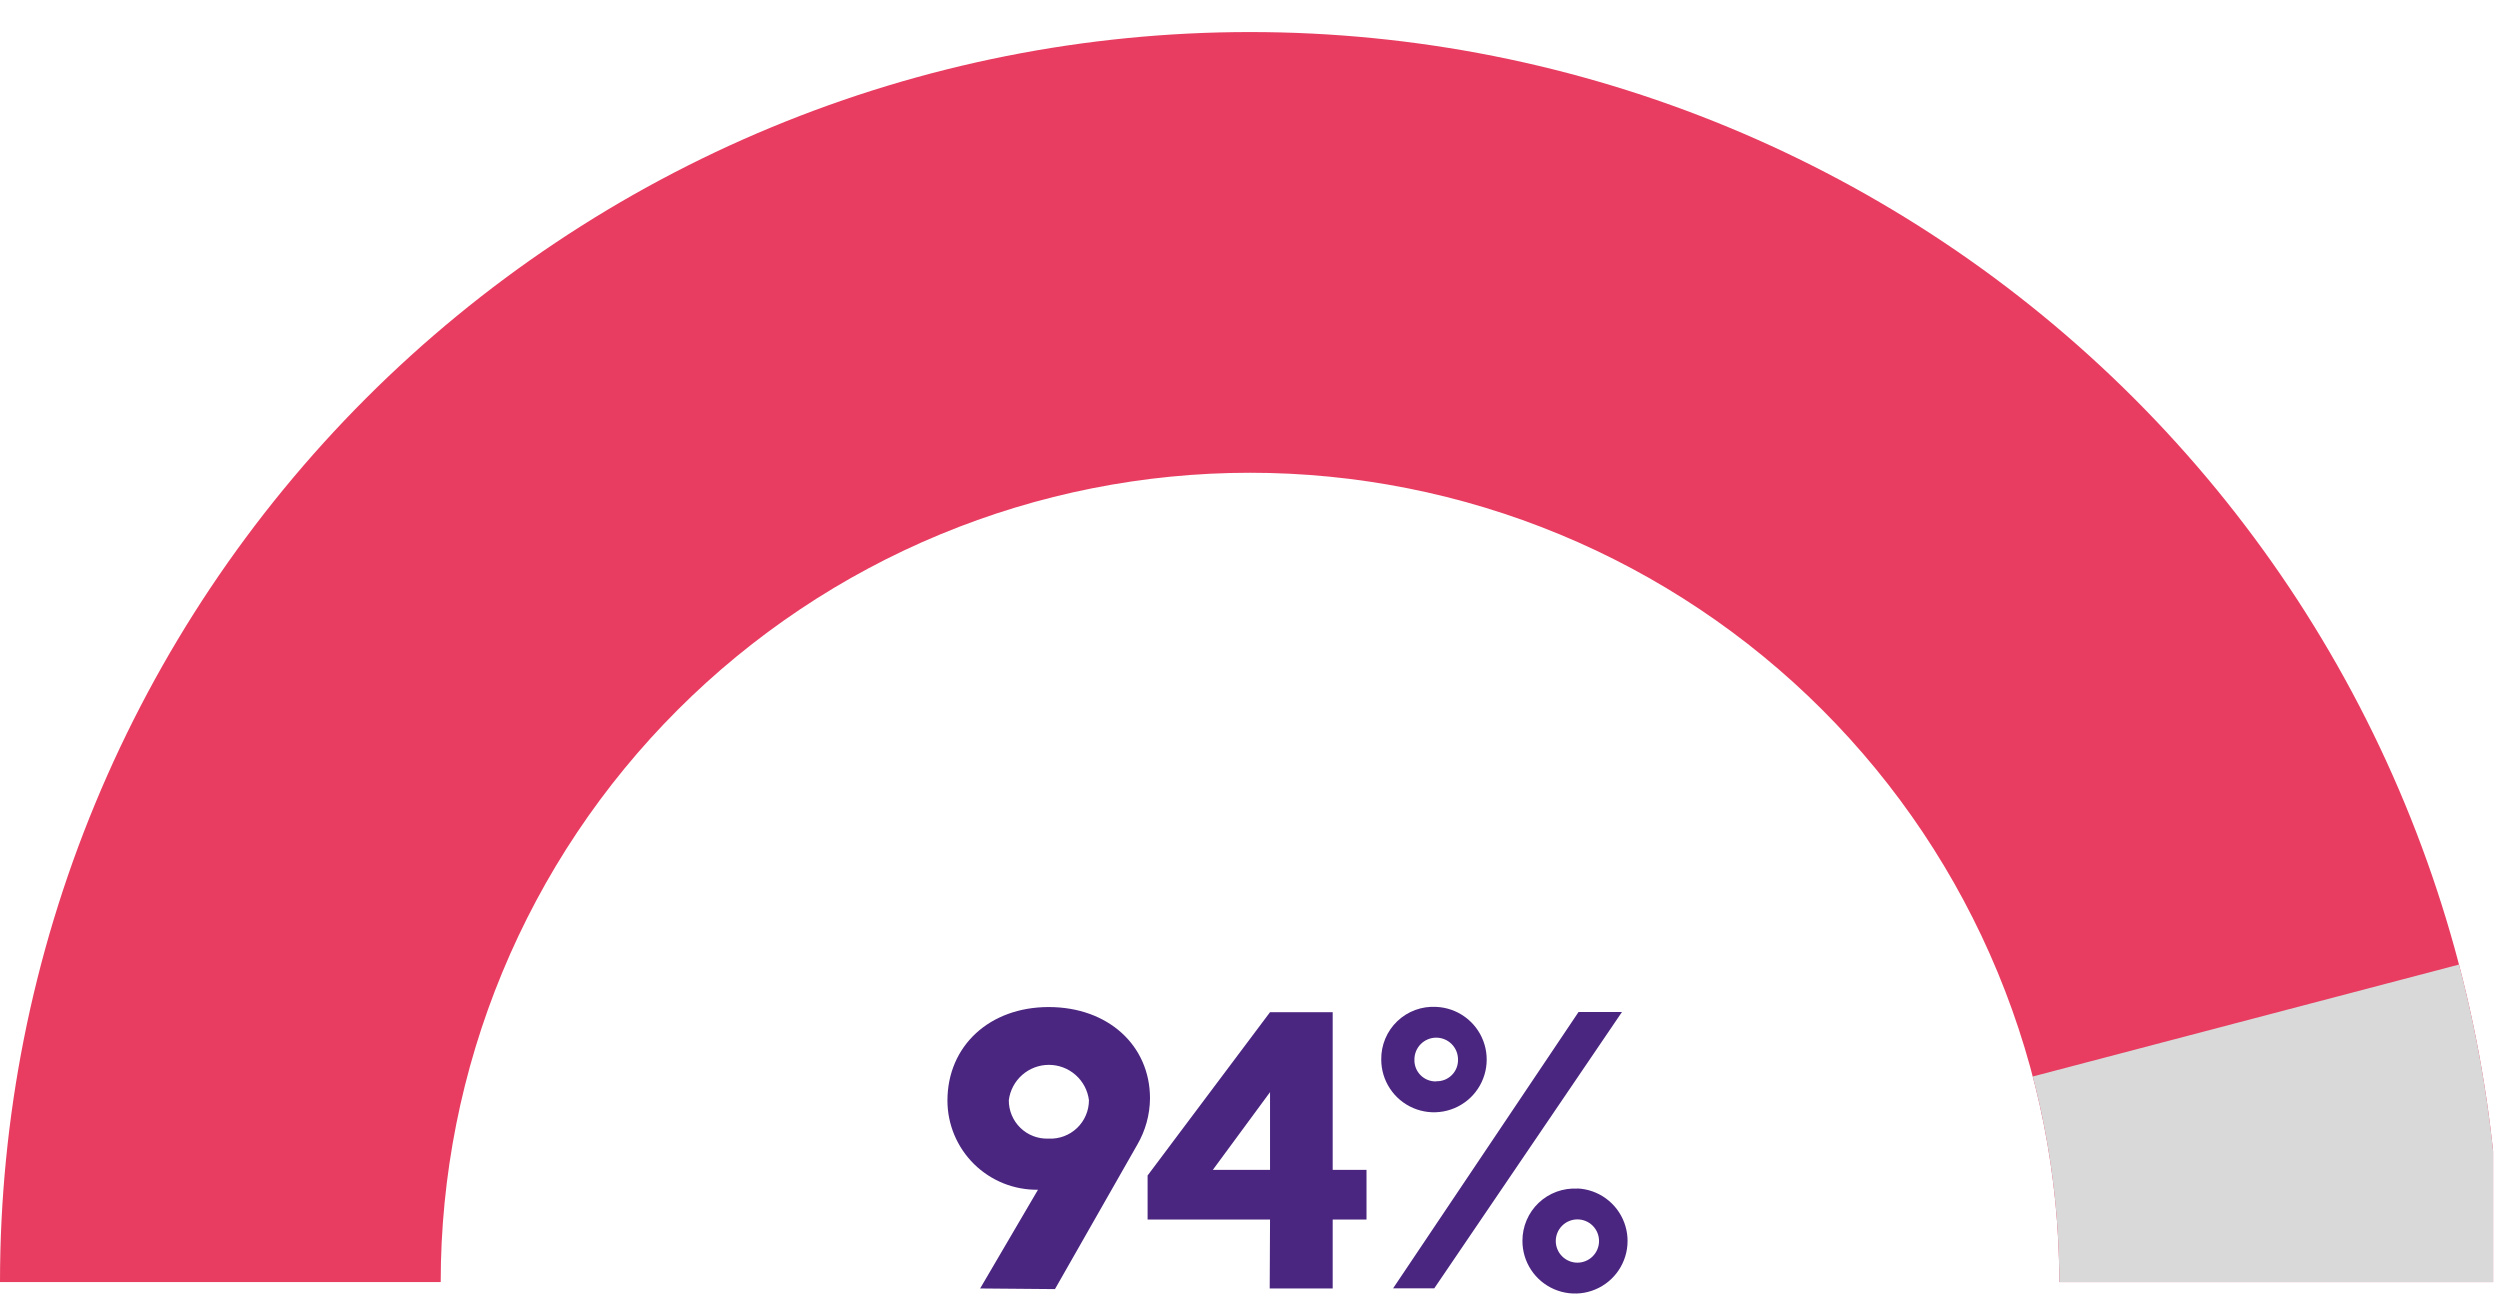 <svg width="156" height="81" viewBox="0 0 156 81" fill="none" xmlns="http://www.w3.org/2000/svg">
<g clip-path="url(#clip0_325_65)">
<path d="M61.16 80.4L64.77 74.24C64.033 74.25 63.301 74.115 62.616 73.84C61.932 73.565 61.309 73.158 60.783 72.641C60.258 72.123 59.84 71.507 59.554 70.827C59.269 70.147 59.121 69.417 59.12 68.68C59.12 65.27 61.74 62.84 65.44 62.84C69.14 62.84 71.76 65.23 71.76 68.54C71.751 69.56 71.475 70.559 70.96 71.44L65.83 80.44L61.16 80.4ZM65.44 71.05C65.764 71.065 66.088 71.014 66.392 70.9C66.696 70.786 66.974 70.611 67.209 70.387C67.443 70.163 67.63 69.893 67.757 69.594C67.885 69.296 67.95 68.975 67.95 68.65C67.873 68.041 67.576 67.482 67.116 67.076C66.656 66.671 66.064 66.447 65.45 66.447C64.837 66.447 64.244 66.671 63.784 67.076C63.324 67.482 63.027 68.041 62.95 68.65C62.947 68.97 63.009 69.287 63.132 69.583C63.255 69.879 63.436 70.147 63.665 70.371C63.893 70.595 64.165 70.771 64.463 70.887C64.761 71.004 65.08 71.059 65.4 71.05H65.44Z" fill="#4A2680"/>
<path d="M79.25 76.1H71.61V73.35L79.25 63.16H83.16V73H85.27V76.1H83.16V80.4H79.23L79.25 76.1ZM79.25 73V68.15L75.68 73H79.25Z" fill="#4A2680"/>
<path d="M89.62 62.83C90.265 62.857 90.887 63.074 91.409 63.452C91.932 63.83 92.332 64.353 92.559 64.957C92.786 65.561 92.831 66.218 92.688 66.847C92.545 67.476 92.22 68.049 91.754 68.495C91.288 68.94 90.701 69.239 90.066 69.354C89.431 69.469 88.777 69.395 88.184 69.141C87.591 68.887 87.086 68.464 86.732 67.925C86.377 67.386 86.189 66.755 86.19 66.11C86.184 65.665 86.27 65.223 86.442 64.812C86.614 64.401 86.869 64.03 87.191 63.723C87.513 63.415 87.894 63.177 88.312 63.023C88.731 62.869 89.176 62.804 89.62 62.83ZM98.5 63.15H101.21L89.5 80.39H86.93L98.5 63.15ZM89.62 67.47C89.8 67.475 89.98 67.444 90.147 67.378C90.315 67.311 90.467 67.211 90.594 67.084C90.722 66.956 90.822 66.804 90.888 66.637C90.954 66.469 90.986 66.29 90.98 66.11C90.98 65.749 90.837 65.403 90.582 65.148C90.327 64.893 89.981 64.75 89.62 64.75C89.26 64.75 88.914 64.893 88.659 65.148C88.403 65.403 88.26 65.749 88.26 66.11C88.253 66.291 88.284 66.471 88.349 66.64C88.415 66.809 88.515 66.962 88.642 67.09C88.77 67.219 88.923 67.32 89.091 67.387C89.259 67.454 89.439 67.485 89.62 67.48V67.47ZM98.43 74.16C99.072 74.189 99.691 74.406 100.211 74.785C100.73 75.163 101.127 75.686 101.352 76.287C101.578 76.889 101.621 77.544 101.477 78.17C101.333 78.797 101.009 79.367 100.544 79.81C100.078 80.254 99.493 80.551 98.861 80.665C98.228 80.778 97.576 80.704 96.986 80.45C96.395 80.197 95.892 79.775 95.539 79.238C95.186 78.701 94.999 78.072 95 77.43C94.998 76.987 95.087 76.548 95.261 76.14C95.435 75.732 95.69 75.364 96.011 75.059C96.332 74.754 96.713 74.517 97.129 74.364C97.545 74.212 97.988 74.145 98.43 74.17V74.16ZM98.43 78.79C98.608 78.79 98.783 78.755 98.947 78.687C99.111 78.619 99.26 78.52 99.385 78.394C99.51 78.269 99.61 78.12 99.677 77.956C99.745 77.793 99.78 77.617 99.78 77.44C99.78 77.263 99.745 77.087 99.677 76.923C99.61 76.759 99.51 76.611 99.385 76.485C99.26 76.36 99.111 76.26 98.947 76.193C98.783 76.125 98.608 76.09 98.43 76.09C98.253 76.09 98.077 76.125 97.914 76.193C97.75 76.26 97.601 76.36 97.476 76.485C97.35 76.611 97.251 76.759 97.183 76.923C97.115 77.087 97.08 77.263 97.08 77.44C97.08 77.617 97.115 77.793 97.183 77.956C97.251 78.12 97.35 78.269 97.476 78.394C97.601 78.52 97.75 78.619 97.914 78.687C98.077 78.755 98.253 78.79 98.43 78.79Z" fill="#4A2680"/>
<path d="M156 80C156 69.757 153.982 59.614 150.063 50.151C146.143 40.687 140.397 32.089 133.154 24.846C125.911 17.603 117.313 11.857 107.849 7.937C98.386 4.018 88.243 2 78 2C67.757 2 57.614 4.018 48.151 7.937C38.687 11.857 30.089 17.603 22.846 24.846C15.603 32.089 9.857 40.687 5.937 50.151C2.018 59.614 -8.95481e-07 69.757 0 80L27.5 80C27.5 73.368 28.806 66.801 31.344 60.675C33.882 54.547 37.602 48.98 42.291 44.291C46.98 39.602 52.547 35.882 58.675 33.344C64.801 30.806 71.368 29.5 78 29.5C84.632 29.5 91.199 30.806 97.326 33.344C103.452 35.882 109.02 39.602 113.709 44.291C118.398 48.98 122.118 54.547 124.656 60.675C127.194 66.801 128.5 73.368 128.5 80H156Z" fill="#E83D61"/>
<path d="M156 80C156 73.314 155.14 66.655 153.442 60.188L126.844 67.173C127.943 71.36 128.5 75.671 128.5 80H156Z" fill="#D9D9D9"/>
</g>
<defs>
<clipPath id="clip0_325_65">
<rect width="155.57" height="80.73" fill="white"/>
</clipPath>
</defs>
</svg>
